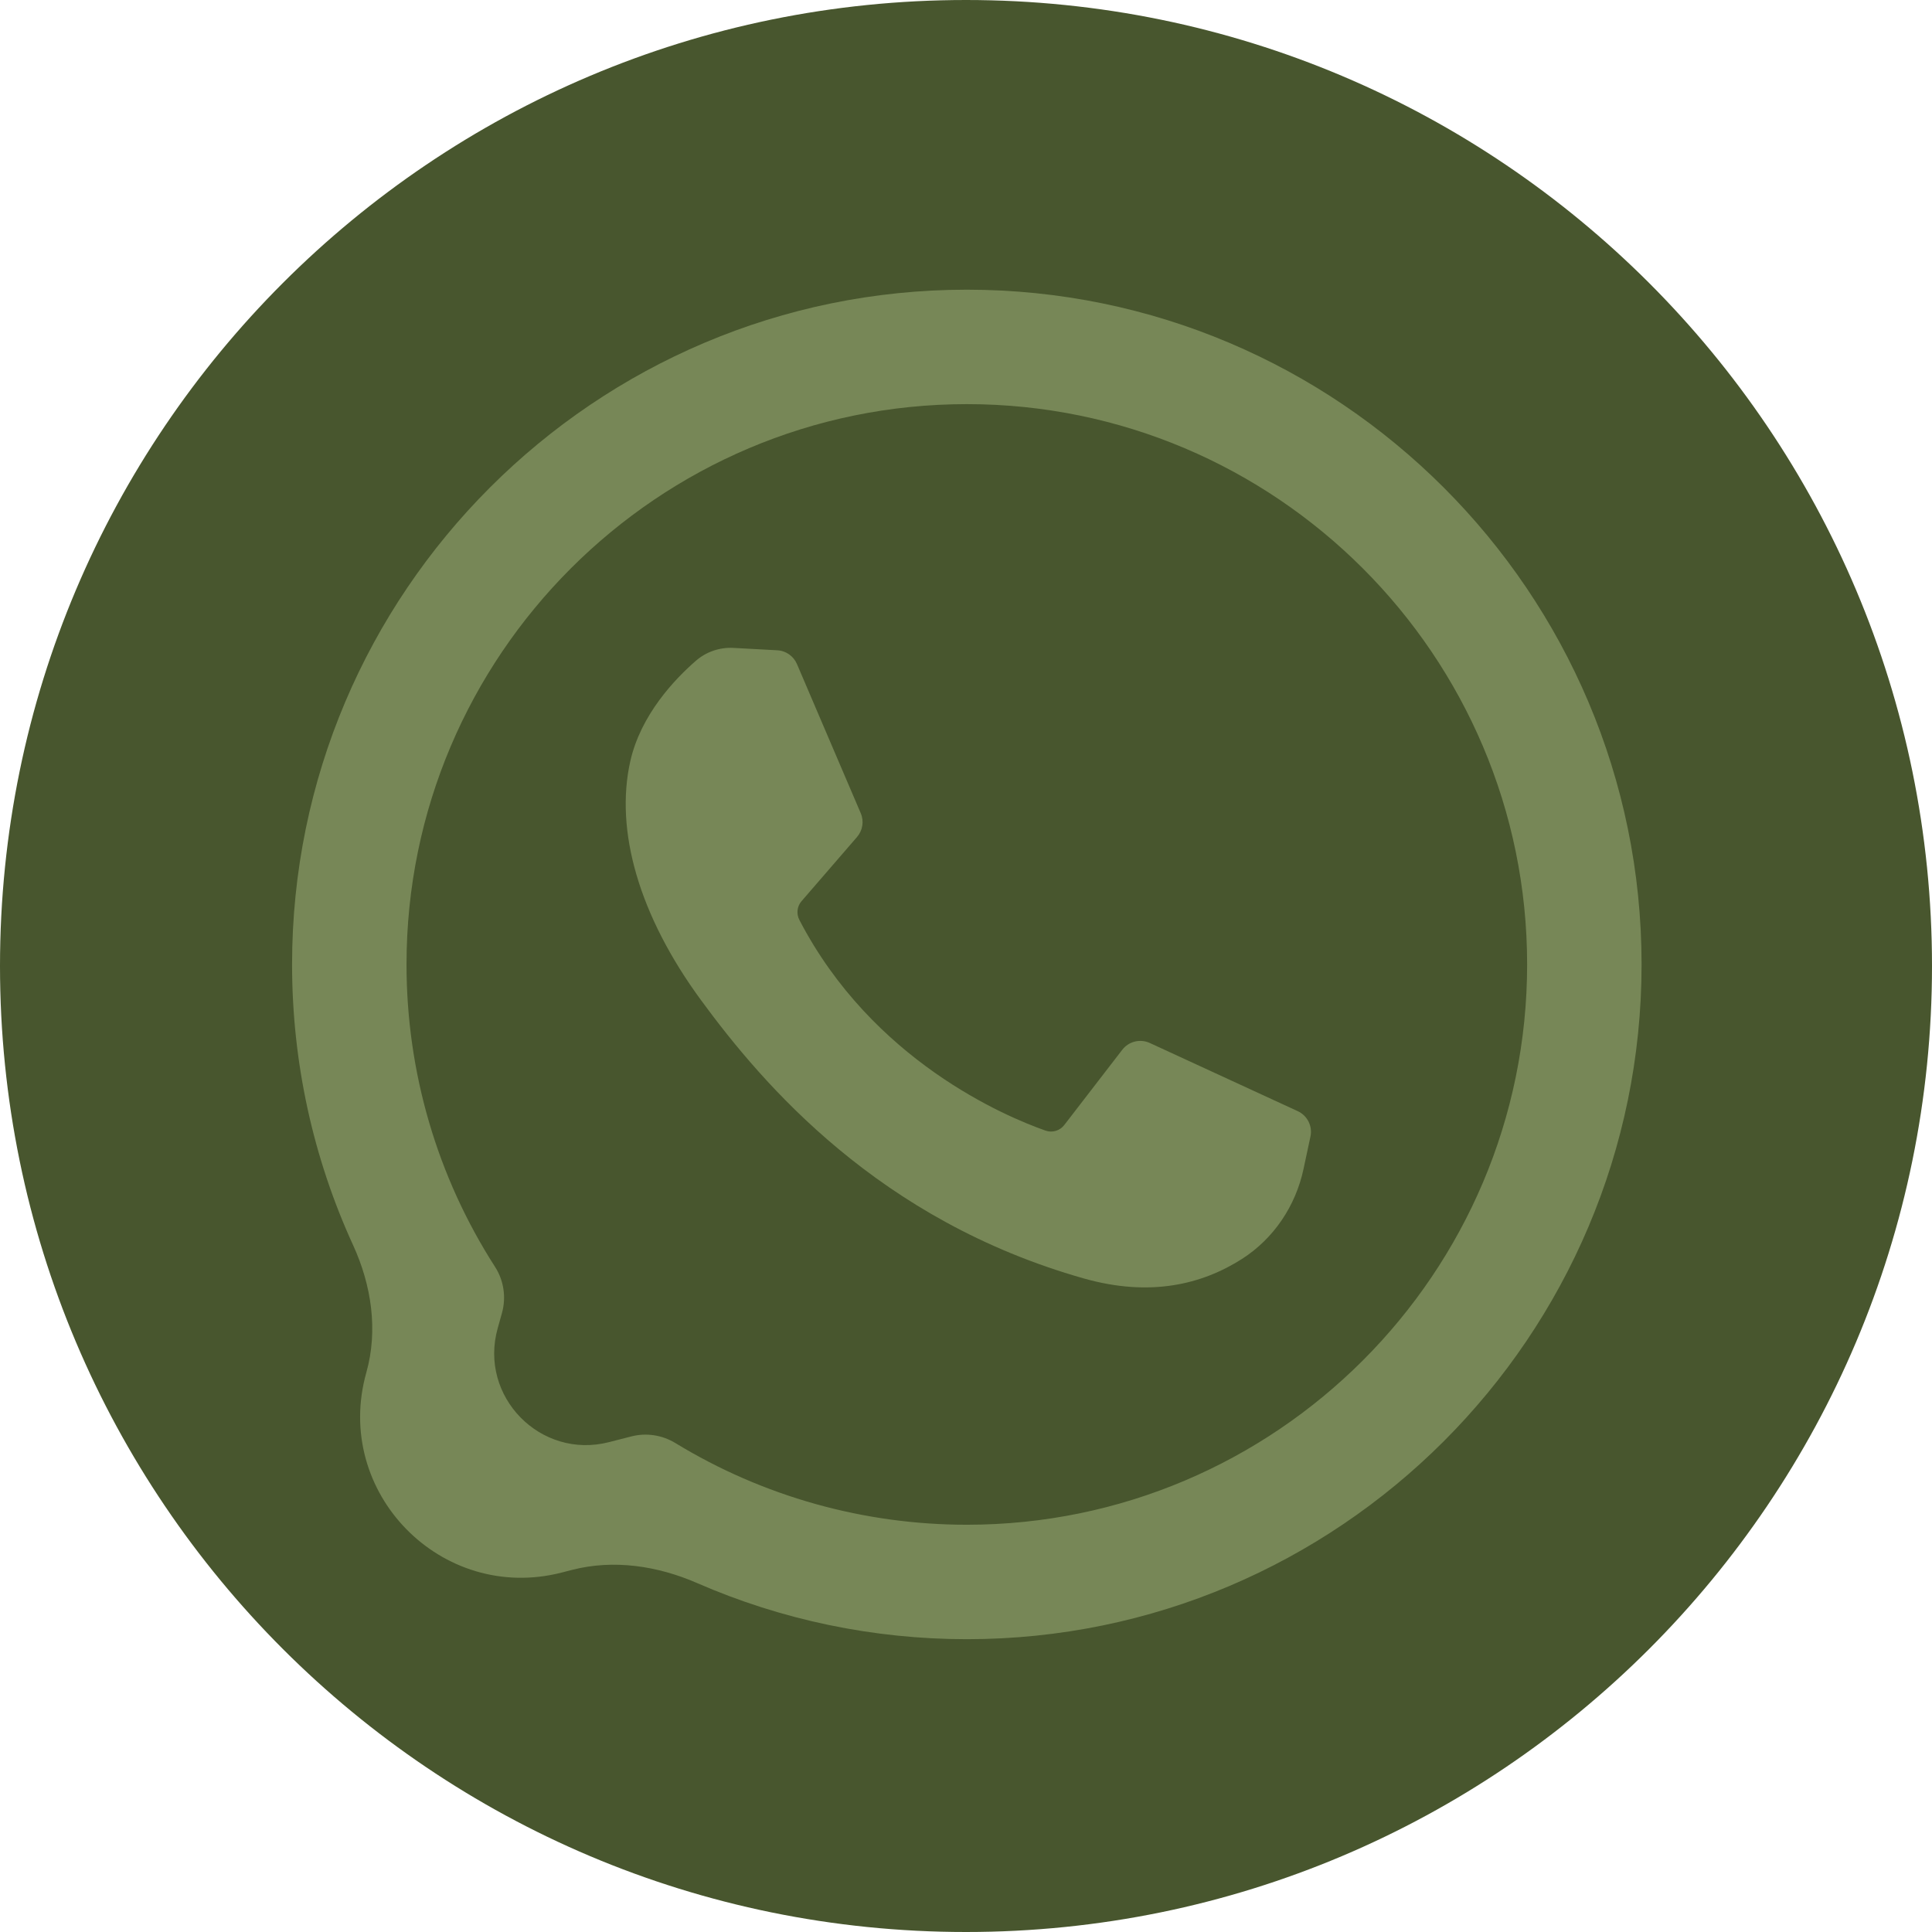 <?xml version="1.0" encoding="UTF-8"?> <svg xmlns="http://www.w3.org/2000/svg" width="34" height="34" viewBox="0 0 34 34" fill="none"> <path d="M34 17C34 7.611 26.389 0 17 0C7.611 0 0 7.611 0 17C0 26.389 7.611 34 17 34C26.389 34 34 26.389 34 17Z" fill="#48562E"></path> <path d="M9.887 27.674C7.767 28.219 5.853 26.262 6.447 24.154V24.154C6.656 23.41 6.537 22.618 6.215 21.915C5.508 20.373 5.14 18.691 5.14 16.972C5.14 10.425 10.467 5.098 17.015 5.098C23.562 5.098 28.889 10.425 28.889 16.972C28.889 23.52 23.562 28.847 17.015 28.847C15.372 28.847 13.757 28.509 12.267 27.859C11.572 27.556 10.799 27.439 10.065 27.628L9.887 27.674ZM11.109 25.279C11.372 25.211 11.652 25.253 11.885 25.395V25.395C13.426 26.335 15.2 26.833 17.015 26.833C22.452 26.833 26.875 22.409 26.875 16.972C26.875 11.535 22.452 7.112 17.015 7.112C11.578 7.112 7.154 11.535 7.154 16.972C7.154 18.867 7.693 20.707 8.711 22.293V22.293C8.867 22.535 8.911 22.832 8.833 23.11L8.759 23.374C8.421 24.575 9.511 25.69 10.719 25.379L11.109 25.279Z" fill="#778757"></path> <path d="M13.68 11.444L12.909 11.402C12.667 11.389 12.43 11.469 12.247 11.628C11.873 11.953 11.276 12.58 11.092 13.397C10.819 14.616 11.242 16.108 12.336 17.6C13.43 19.092 15.469 21.479 19.075 22.499C20.237 22.828 21.151 22.606 21.857 22.155C22.415 21.798 22.8 21.224 22.939 20.576L23.062 20.001C23.101 19.819 23.008 19.633 22.839 19.555L20.235 18.355C20.066 18.277 19.865 18.326 19.751 18.473L18.729 19.799C18.652 19.899 18.52 19.939 18.4 19.897C17.7 19.651 15.355 18.668 14.068 16.19C14.012 16.082 14.026 15.952 14.105 15.86L15.082 14.73C15.182 14.614 15.208 14.452 15.148 14.312L14.025 11.686C13.965 11.546 13.831 11.452 13.68 11.444Z" fill="#778757"></path> </svg> 